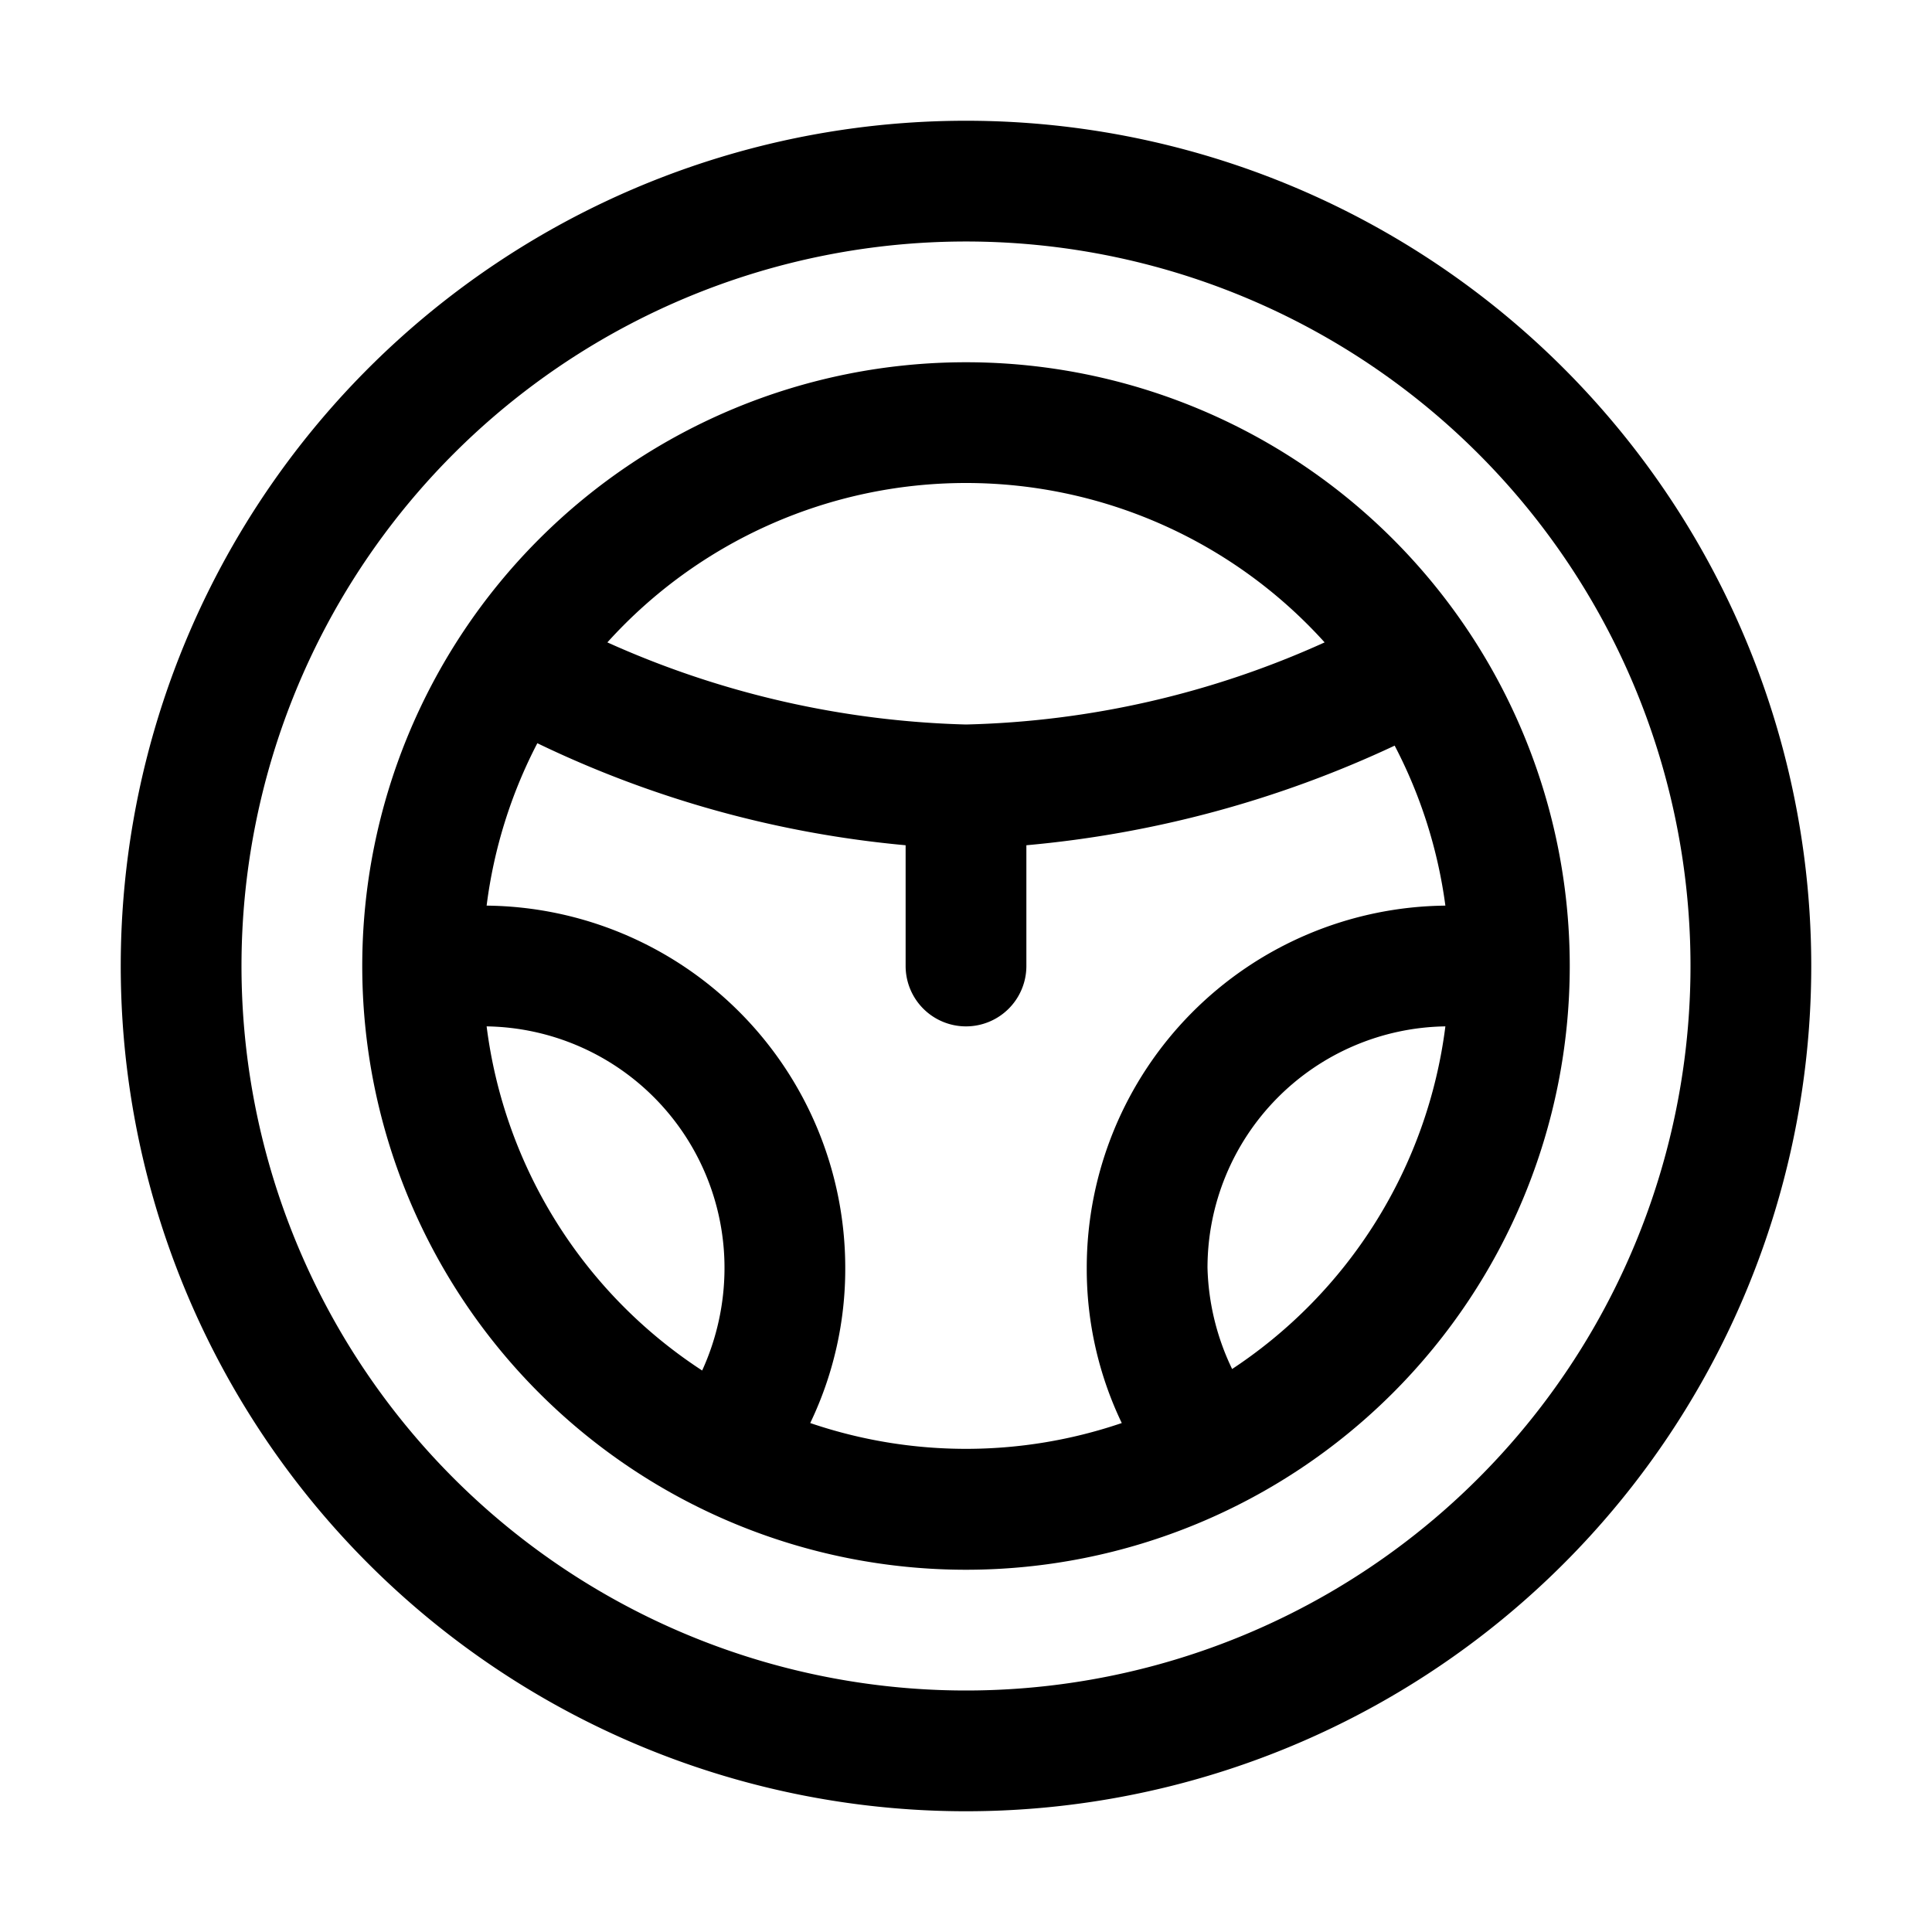 <?xml version="1.0" encoding="UTF-8"?> <svg xmlns="http://www.w3.org/2000/svg" xmlns:xlink="http://www.w3.org/1999/xlink" version="1.1" width="512" height="512" x="0" y="0" viewBox="0 0 32 32" style="enable-background:new 0 0 512 512" xml:space="preserve" class=""><g><path d="M16 2a14 14 0 1 0 14 14A14 14 0 0 0 16 2Zm0 26a12 12 0 1 1 12-12 12 12 0 0 1-12 12Z" fill="#000000" opacity="1" data-original="#000000" class=""></path><path d="M16 6a10 10 0 1 0 10 10A10 10 0 0 0 16 6Zm0 2a8 8 0 0 1 5.94 2.64A15.25 15.25 0 0 1 16 12a15.44 15.44 0 0 1-5.94-1.36A8 8 0 0 1 16 8Zm-7.94 9A4 4 0 0 1 12 21a4.09 4.09 0 0 1-.37 1.7A8 8 0 0 1 8.06 17Zm5.36 6.57A5.9 5.9 0 0 0 14 21a6 6 0 0 0-5.94-6 8 8 0 0 1 .84-2.69A17.76 17.76 0 0 0 15 14v2a1 1 0 0 0 2 0v-2a18.18 18.18 0 0 0 6.1-1.65 8 8 0 0 1 .84 2.65A6 6 0 0 0 18 21a5.9 5.9 0 0 0 .58 2.57 8 8 0 0 1-5.16 0Zm7-.87A4.09 4.09 0 0 1 20 21a4 4 0 0 1 3.94-4 8 8 0 0 1-3.57 5.7Z" fill="#000000" opacity="1" data-original="#000000" class=""></path></g></svg> 